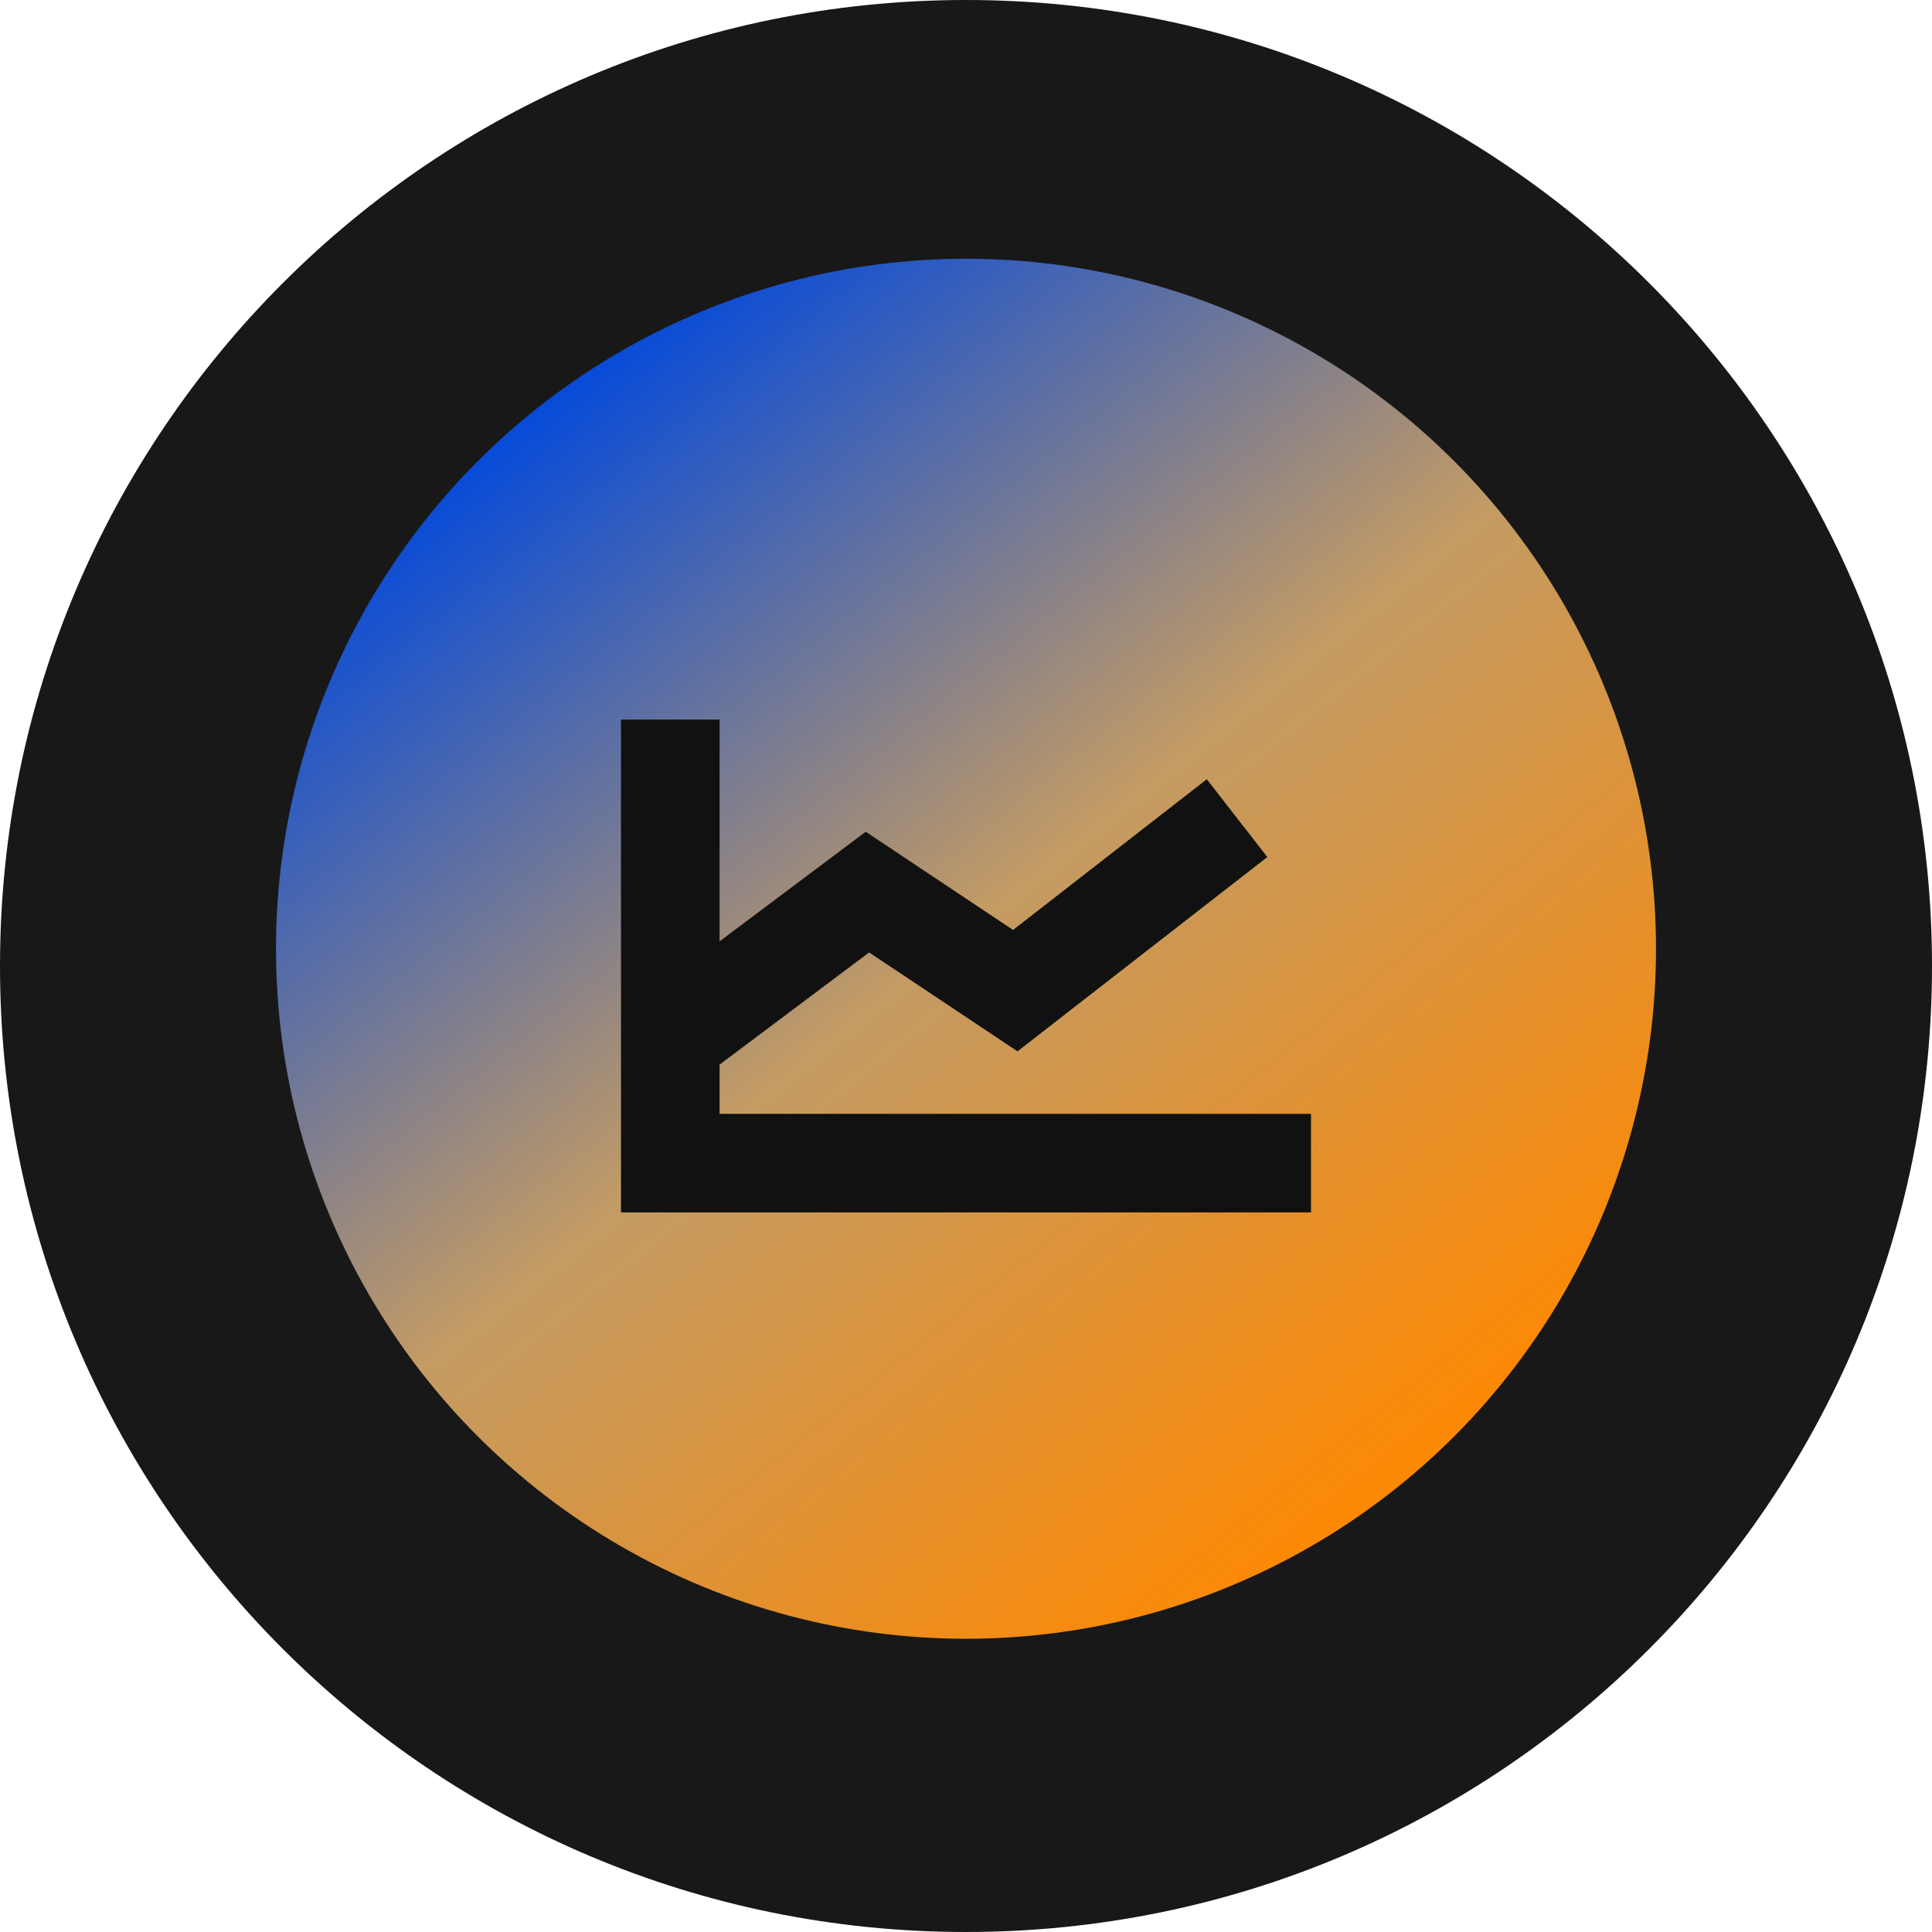 <svg width="56" height="56" viewBox="0 0 56 56" fill="none" xmlns="http://www.w3.org/2000/svg">
<path d="M0 28C0 12.536 12.536 0 28 0V0C43.464 0 56 12.536 56 28V28C56 43.464 43.464 56 28 56V56C12.536 56 0 43.464 0 28V28Z" fill="#181818"/>
<g filter="url(#filter0_iii_6636_18351)">
<circle cx="28" cy="28" r="20" fill="url(#paint0_linear_6636_18351)"/>
</g>
<path d="M18 20.857H20.857V27.286L25.094 24.108L29.364 26.955L34.98 22.587L36.734 24.842L29.493 30.474L25.191 27.607L20.857 30.858V32.286H38V35.143H18V20.857Z" fill="#111111"/>
<defs>
<filter id="filter0_iii_6636_18351" x="8" y="7.5" width="40" height="41" filterUnits="userSpaceOnUse" color-interpolation-filters="sRGB">
<feFlood flood-opacity="0" result="BackgroundImageFix"/>
<feBlend mode="normal" in="SourceGraphic" in2="BackgroundImageFix" result="shape"/>
<feColorMatrix in="SourceAlpha" type="matrix" values="0 0 0 0 0 0 0 0 0 0 0 0 0 0 0 0 0 0 127 0" result="hardAlpha"/>
<feOffset dy="-0.5"/>
<feGaussianBlur stdDeviation="0.25"/>
<feComposite in2="hardAlpha" operator="arithmetic" k2="-1" k3="1"/>
<feColorMatrix type="matrix" values="0 0 0 0 0 0 0 0 0 0 0 0 0 0 0 0 0 0 0.1 0"/>
<feBlend mode="luminosity" in2="shape" result="effect1_innerShadow_6636_18351"/>
<feColorMatrix in="SourceAlpha" type="matrix" values="0 0 0 0 0 0 0 0 0 0 0 0 0 0 0 0 0 0 127 0" result="hardAlpha"/>
<feOffset dy="-0.5"/>
<feGaussianBlur stdDeviation="0.25"/>
<feComposite in2="hardAlpha" operator="arithmetic" k2="-1" k3="1"/>
<feColorMatrix type="matrix" values="0 0 0 0 0.502 0 0 0 0 0.502 0 0 0 0 0.502 0 0 0 0.15 0"/>
<feBlend mode="color-burn" in2="effect1_innerShadow_6636_18351" result="effect2_innerShadow_6636_18351"/>
<feColorMatrix in="SourceAlpha" type="matrix" values="0 0 0 0 0 0 0 0 0 0 0 0 0 0 0 0 0 0 127 0" result="hardAlpha"/>
<feOffset dy="0.5"/>
<feGaussianBlur stdDeviation="0.25"/>
<feComposite in2="hardAlpha" operator="arithmetic" k2="-1" k3="1"/>
<feColorMatrix type="matrix" values="0 0 0 0 1 0 0 0 0 1 0 0 0 0 1 0 0 0 0.2 0"/>
<feBlend mode="normal" in2="effect2_innerShadow_6636_18351" result="effect3_innerShadow_6636_18351"/>
</filter>
<linearGradient id="paint0_linear_6636_18351" x1="13.625" y1="13.625" x2="39.25" y2="45.5" gradientUnits="userSpaceOnUse">
<stop stop-color="#054ADA"/>
<stop offset="0.481" stop-color="#C39B64"/>
<stop offset="1" stop-color="#FF8800"/>
</linearGradient>
</defs>
</svg>
